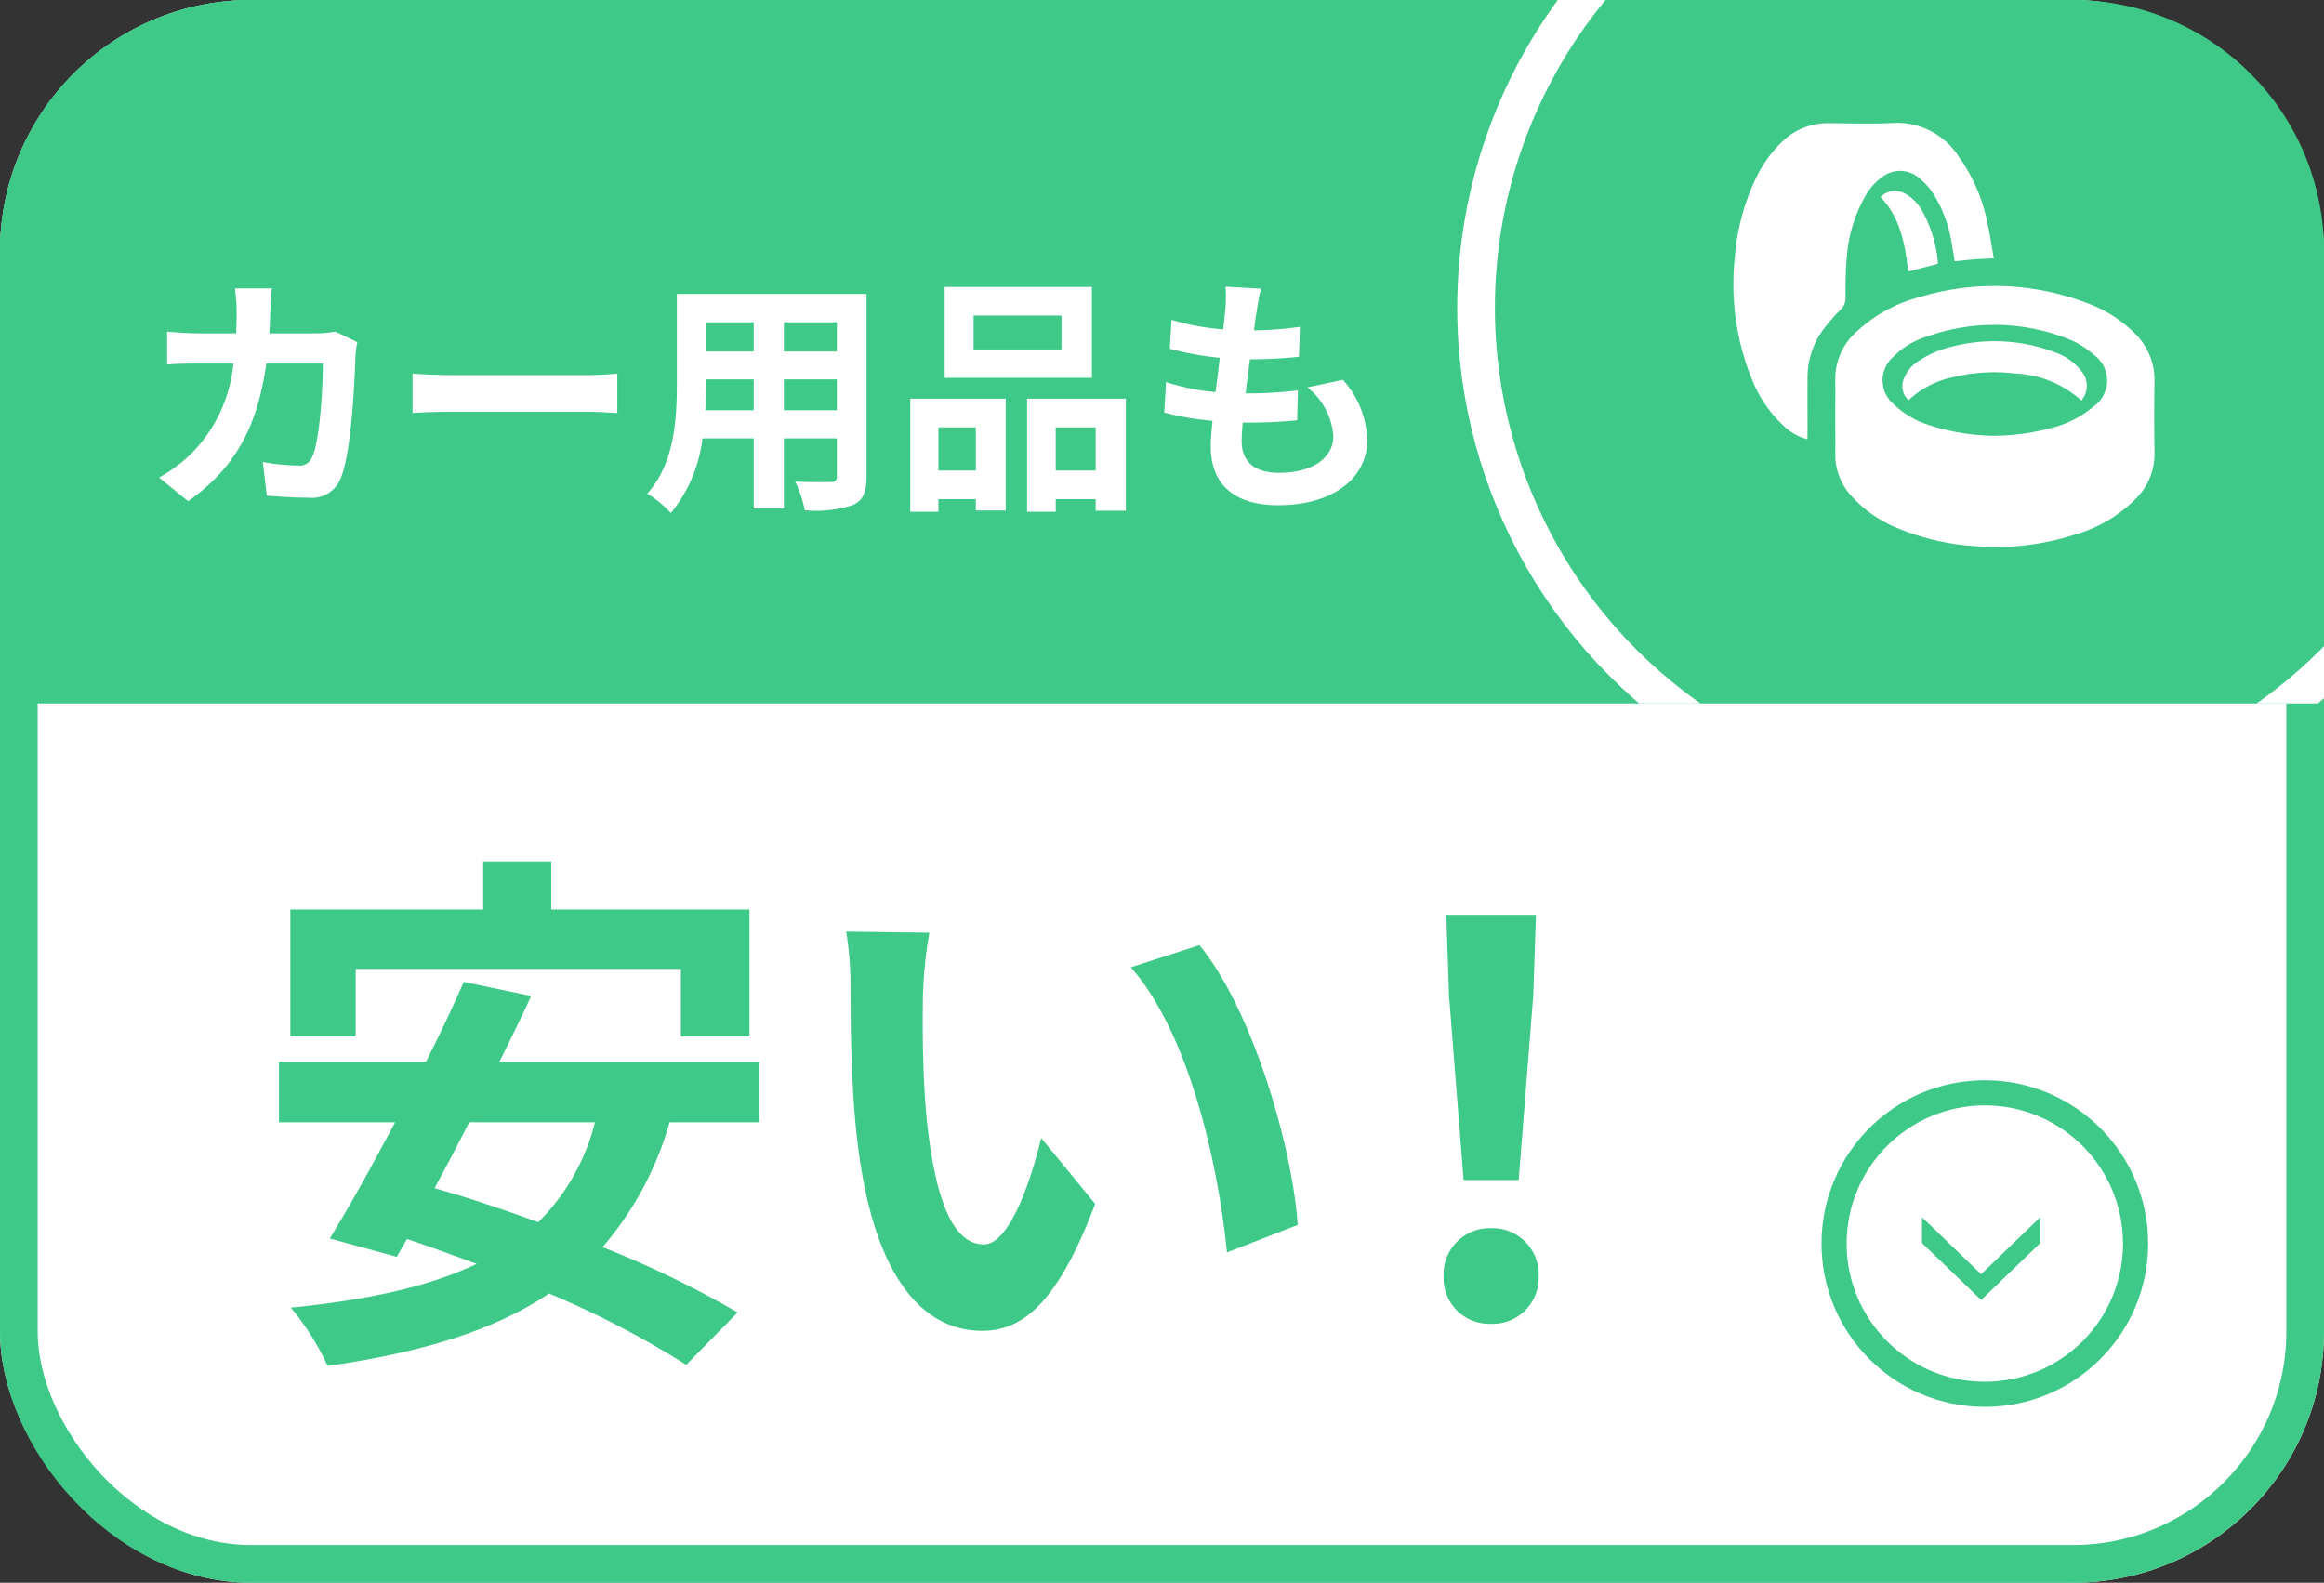 <svg xmlns="http://www.w3.org/2000/svg" xmlns:xlink="http://www.w3.org/1999/xlink" width="185" height="126" viewBox="0 0 185 126">
  <rect x="0" y="0" width="185" height="126" fill="#333333" stroke="none"/>
  <defs>
    <clipPath id="clip-path">
      <path id="長方形_12845" data-name="長方形 12845" d="M20,0H165a20,20,0,0,1,20,20V56a0,0,0,0,1,0,0H0a0,0,0,0,1,0,0V20A20,20,0,0,1,20,0Z" transform="translate(650 3078)" fill="#3ec988"/>
    </clipPath>
  </defs>
  <g id="about_himitsu03" transform="translate(-650 -3065)">
    <g id="長方形_12837" data-name="長方形 12837" transform="translate(650 3065)" fill="#fff" stroke="#3ec988" stroke-width="3">
      <rect width="185" height="126" rx="20" stroke="none"/>
      <rect x="1.5" y="1.5" width="182" height="123" rx="18.5" fill="none"/>
    </g>
    <path id="arrow" d="M4.536,4.706,0,0H2.053L6.589,4.706,2.053,9.413H0Z" transform="translate(812.413 3161.904) rotate(90)" fill="#3ec988"/>
    <path id="長方形_12841" data-name="長方形 12841" d="M20,0H165a20,20,0,0,1,20,20V56a0,0,0,0,1,0,0H0a0,0,0,0,1,0,0V20A20,20,0,0,1,20,0Z" transform="translate(650 3065)" fill="#3ec988"/>
    <path id="パス_3846" data-name="パス 3846" d="M-39.36-16.04H-42.3a14.8,14.8,0,0,1,.14,1.84c0,.6-.02,1.18-.04,1.74h-2.86c-.76,0-1.8-.06-2.64-.14v2.62c.86-.08,1.96-.08,2.64-.08h2.64a11.762,11.762,0,0,1-3.3,7.12A11.917,11.917,0,0,1-48.34-.98L-46.02.9c3.58-2.54,5.48-5.68,6.22-10.96h4.5c0,2.16-.26,6.16-.84,7.42a1.064,1.064,0,0,1-1.14.7,16.554,16.554,0,0,1-2.8-.28l.32,2.68c.96.08,2.16.16,3.3.16A2.462,2.462,0,0,0-33.88-.92c.86-2.04,1.1-7.62,1.18-9.78a8.177,8.177,0,0,1,.14-1.06l-1.74-.84a9.3,9.3,0,0,1-1.5.14h-3.76c.04-.58.06-1.18.08-1.8C-39.46-14.74-39.42-15.58-39.36-16.04Zm11.2,6.78v3.14c.74-.06,2.08-.1,3.22-.1H-14.2c.84,0,1.86.08,2.34.1V-9.26c-.52.04-1.4.12-2.34.12H-24.94C-25.98-9.14-27.44-9.2-28.16-9.26ZM1.4-6.34V-8.8H5.62v2.46Zm-6.22,0c.04-.74.06-1.46.06-2.1V-8.8H-1v2.46Zm3.82-7v2.32H-4.76v-2.32Zm6.62,2.32H1.4v-2.32H5.62ZM7.98-15.6H-7.12v7.14c0,2.8-.18,6.36-2.36,8.76A8.785,8.785,0,0,1-7.6,1.84,11.453,11.453,0,0,0-5.08-4.1H-1V1.48H1.4V-4.1H5.62v3c0,.36-.14.48-.52.48-.36,0-1.68.02-2.8-.04a8.992,8.992,0,0,1,.76,2.28A9.288,9.288,0,0,0,6.9,1.2C7.7.84,7.98.2,7.98-1.08ZM23.5-11.18h-7v-2.7h7Zm2.42-4.98H14.2v7.24H25.92ZM16.68-4.98v3.44H13.7V-4.98ZM11.46,1.74H13.7v-1h2.98v.9h2.38v-8.9h-7.6ZM23.04-1.54V-4.98h3.18v3.44ZM20.76-7.26v9h2.28v-1h3.18v.92h2.4V-7.26Zm18.62-8.76-2.82-.16a10.713,10.713,0,0,1-.02,1.78c-.04.46-.1,1-.16,1.62a18.888,18.888,0,0,1-4.12-.76l-.14,2.3a23.485,23.485,0,0,0,3.98.72c-.1.9-.22,1.84-.34,2.74a18.379,18.379,0,0,1-3.94-.8l-.14,2.42a22.377,22.377,0,0,0,3.84.66c-.08.82-.14,1.54-.14,2.02,0,3.34,2.22,4.7,5.36,4.7,4.38,0,7.1-2.16,7.1-5.18a7.455,7.455,0,0,0-1.94-4.8l-2.82.6a5.456,5.456,0,0,1,2.06,3.88c0,1.64-1.52,2.92-4.32,2.92-1.96,0-2.98-.88-2.98-2.54,0-.36.04-.86.08-1.46h.8c1.26,0,2.42-.08,3.54-.18l.06-2.38a34.646,34.646,0,0,1-4.02.24h-.14c.1-.9.22-1.84.34-2.72a36.045,36.045,0,0,0,3.9-.2l.08-2.38a28.209,28.209,0,0,1-3.66.28c.08-.66.16-1.2.22-1.54A17.9,17.9,0,0,1,39.38-16.02Z" transform="translate(711 3104)" fill="#fff"/>
    <path id="パス_3847" data-name="パス 3847" d="M-51.686-27.864H-25.8v5.375h5.461V-32.594H-36.12v-3.827h-5.418v3.827H-56.889v10.105h5.2Zm19.049,12.212A17.06,17.06,0,0,1-37.152-7.7c-2.838-1.032-5.633-1.978-8.256-2.709.9-1.677,1.849-3.44,2.752-5.246Zm13.072,0v-4.816H-40.248c.9-1.806,1.763-3.569,2.537-5.246l-5.375-1.118c-.86,1.978-1.892,4.171-3.01,6.364h-11.7v4.816h9.245C-50.4-12.169-52.2-8.9-53.75-6.407l5.332,1.462.817-1.419c1.806.6,3.655,1.29,5.547,1.978C-45.924-2.537-50.826-1.5-56.846-.9a20.882,20.882,0,0,1,2.924,4.644C-46.7,2.709-40.85,1.032-36.292-2.021A73.847,73.847,0,0,1-25.37,3.655l4.085-4.171a79.031,79.031,0,0,0-10.75-5.2A26.093,26.093,0,0,0-26.7-15.652ZM-6.02-30.745l-6.622-.086a26.137,26.137,0,0,1,.344,4.386c0,2.623.043,7.654.473,11.61C-10.621-3.311-6.536.946-1.806.946c3.44,0,6.149-2.623,8.987-10.105l-4.3-5.246C2.064-10.965.344-5.934-1.677-5.934c-2.709,0-4-4.257-4.6-10.449-.258-3.1-.3-6.321-.258-9.116A34.789,34.789,0,0,1-6.02-30.745Zm21.5.989-5.461,1.763c4.687,5.332,6.966,15.781,7.654,22.7l5.633-2.193C22.833-14.061,19.565-24.811,15.48-29.756Zm21.027,18.7h4.386l1.161-14.706.215-6.407H35.131l.215,6.407ZM38.7.387A3.659,3.659,0,0,0,42.484-3.4,3.67,3.67,0,0,0,38.7-7.224,3.67,3.67,0,0,0,34.916-3.4,3.635,3.635,0,0,0,38.7.387Z" transform="translate(730 3170)" fill="#3ec988"/>
    <g id="楕円形_2105" data-name="楕円形 2105" transform="translate(795 3151)" fill="none" stroke="#3ec988" stroke-width="2">
      <circle cx="13" cy="13" r="13" stroke="none"/>
      <circle cx="13" cy="13" r="12" fill="none"/>
    </g>
    <g id="グループ_7447" data-name="グループ 7447" transform="translate(-1209.237 1159.101)">
      <path id="パス_3787" data-name="パス 3787" d="M2080.654,2059.874c0-.981.015-1.963,0-2.944a5.014,5.014,0,0,1,1.714-3.8,11.682,11.682,0,0,1,5.049-2.752,20.555,20.555,0,0,1,13.32.508,10.323,10.323,0,0,1,3.731,2.37,5.142,5.142,0,0,1,1.6,3.852c-.039,1.912-.026,3.824,0,5.737a4.987,4.987,0,0,1-1.433,3.54,10.95,10.95,0,0,1-4.8,2.883,20.5,20.5,0,0,1-8.033.954,19.209,19.209,0,0,1-6.141-1.417,9.919,9.919,0,0,1-3.694-2.549,4.848,4.848,0,0,1-1.311-3.361C2080.667,2061.887,2080.654,2060.881,2080.654,2059.874Zm12.739,1.559a18.263,18.263,0,0,0,4.445-.615,8.319,8.319,0,0,0,3.393-1.731,2.508,2.508,0,0,0,.015-4.094,7,7,0,0,0-1.961-1.233,16,16,0,0,0-11.412-.2,6.308,6.308,0,0,0-2.613,1.6,2.482,2.482,0,0,0,.031,3.746,7.086,7.086,0,0,0,2.756,1.649A17.047,17.047,0,0,0,2093.393,2061.433Z" transform="translate(-75.323 -120.843)" fill="#fff"/>
      <path id="パス_3788" data-name="パス 3788" d="M2003.12,1940.868a4.107,4.107,0,0,1-1.872-1.049,9.855,9.855,0,0,1-2.54-3.7,20.026,20.026,0,0,1-1.375-9.68,17.649,17.649,0,0,1,1.694-6.373,9.845,9.845,0,0,1,2.056-2.864,5.219,5.219,0,0,1,3.751-1.5c1.71.017,3.424.069,5.131-.012a5.811,5.811,0,0,1,5.188,2.665,13.684,13.684,0,0,1,2.277,5.213c.208.926.34,1.869.524,2.9-.589.03-1.08.046-1.57.083s-.994.1-1.544.15c-.082-.487-.152-.927-.23-1.365a10.283,10.283,0,0,0-1.511-4.069,5.675,5.675,0,0,0-1.17-1.26,2.323,2.323,0,0,0-2.813-.051,4.7,4.7,0,0,0-1.432,1.629,11.384,11.384,0,0,0-1.422,4.651c-.109,1.122-.116,2.258-.113,3.387a1.189,1.189,0,0,1-.386.912,15.744,15.744,0,0,0-1.512,1.771,6.466,6.466,0,0,0-1.127,3.771c-.01,1.333,0,2.667,0,4C2003.119,1940.326,2003.12,1940.574,2003.12,1940.868Z" transform="translate(0 0)" fill="#fff"/>
      <path id="パス_3789" data-name="パス 3789" d="M2120,1977.983c-.264-2.2-.628-4.3-2.207-5.934a1.629,1.629,0,0,1,2.03-.227,3.547,3.547,0,0,1,1.294,1.342,10.147,10.147,0,0,1,1.249,4.2Z" transform="translate(-108.859 -50.464)" fill="#fff"/>
      <path id="パス_3790" data-name="パス 3790" d="M2150.085,2099.664a8.4,8.4,0,0,0-5.271-2.153,13.79,13.79,0,0,0-4.947.3,7.327,7.327,0,0,0-3.534,1.829,1.493,1.493,0,0,1-.359-1.733,2.794,2.794,0,0,1,1.137-1.371,8.03,8.03,0,0,1,2.832-1.2,13.525,13.525,0,0,1,8.008.479,4.545,4.545,0,0,1,2.223,1.617A1.784,1.784,0,0,1,2150.085,2099.664Z" transform="translate(-125.167 -161.881)" fill="#fff"/>
    </g>
    <g id="マスクグループ_242" data-name="マスクグループ 242" transform="translate(0 -13)" clip-path="url(#clip-path)">
      <g id="楕円形_2101" data-name="楕円形 2101" transform="translate(766 3061)" fill="none" stroke="#fff" stroke-width="3">
        <circle cx="41.5" cy="41.5" r="41.5" stroke="none"/>
        <circle cx="41.5" cy="41.5" r="40" fill="none"/>
      </g>
    </g>
  </g>
</svg>

